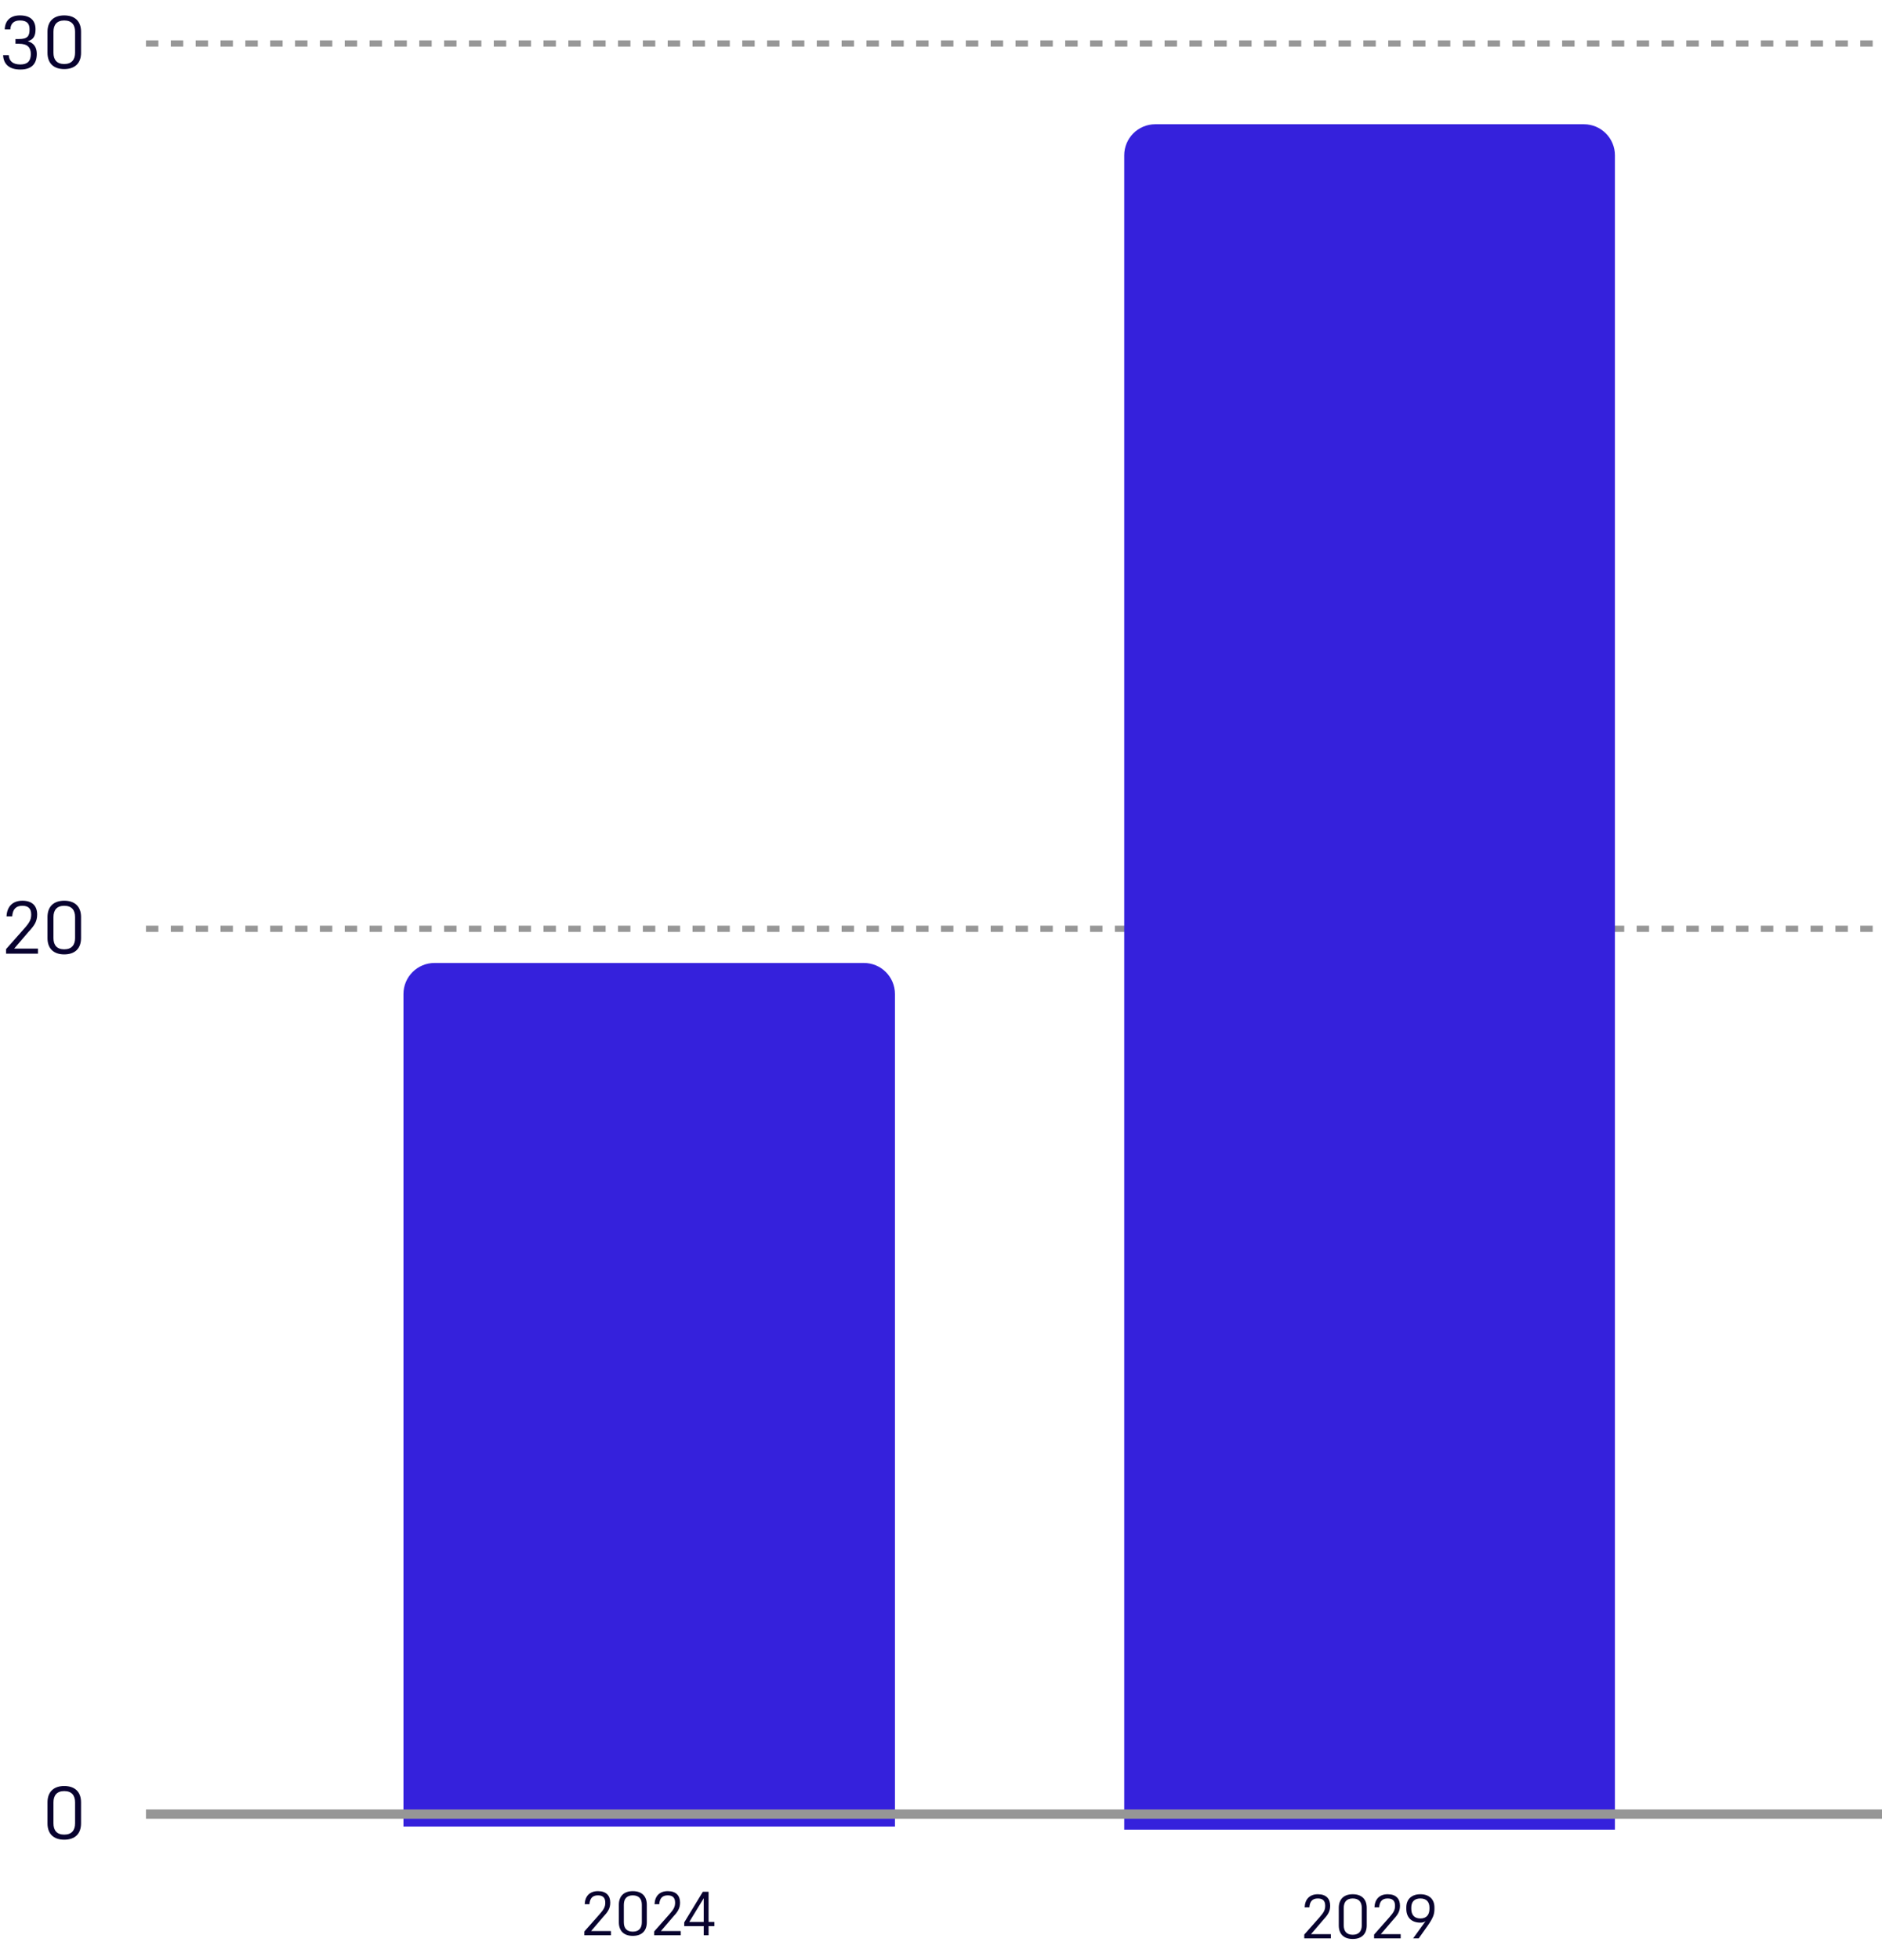 <svg width="606" height="631" viewBox="0 0 606 631" fill="none" xmlns="http://www.w3.org/2000/svg">
<path d="M47 14H606" stroke="black" stroke-opacity="0.41" stroke-width="2" stroke-dasharray="4 4"/>
<path d="M6.566 22.384C2.966 22.384 1.142 20.68 0.998 17.752H2.822C2.918 19.648 4.118 20.752 6.566 20.752C8.822 20.752 9.926 19.696 9.926 17.392C9.926 15.328 8.918 14.08 6.062 14.08H4.982V12.568H6.062C8.918 12.568 9.518 11.584 9.518 9.448C9.518 7.552 8.63 6.592 6.398 6.592C4.454 6.592 3.422 7.6 3.326 9.448H1.526C1.622 6.568 3.422 4.96 6.398 4.96C9.974 4.96 11.438 6.76 11.438 9.424C11.438 11.32 10.958 12.712 8.942 13.264C11.126 13.912 11.846 15.496 11.846 17.344C11.846 20.536 10.19 22.384 6.566 22.384ZM20.67 22.24C17.262 22.24 15.294 20.344 15.294 17.008V10.216C15.294 6.88 17.262 4.96 20.67 4.96C24.126 4.96 26.094 6.856 26.094 10.216V16.984C26.094 20.344 24.126 22.24 20.67 22.24ZM20.67 6.592C18.27 6.592 17.214 8.032 17.214 10.24V16.984C17.214 19.192 18.27 20.608 20.67 20.608C23.118 20.608 24.174 19.168 24.174 16.984V10.216C24.174 8.008 23.118 6.592 20.67 6.592Z" fill="#08022F"/>
<path d="M47 299H606" stroke="black" stroke-opacity="0.41" stroke-width="2" stroke-dasharray="4 4"/>
<path d="M1.959 307V305.536L7.839 298.888C9.567 296.944 10.047 295.96 10.047 294.4C10.047 292.48 9.111 291.592 7.191 291.592C5.103 291.592 4.095 292.744 3.927 295H2.103C2.247 291.808 4.095 289.96 7.215 289.96C10.479 289.96 11.967 291.736 11.967 294.4C11.967 296.728 10.983 298.048 9.111 300.064L4.575 305.368H12.231V307H1.959ZM20.67 307.24C17.262 307.24 15.294 305.344 15.294 302.008V295.216C15.294 291.88 17.262 289.96 20.67 289.96C24.126 289.96 26.094 291.856 26.094 295.216V301.984C26.094 305.344 24.126 307.24 20.67 307.24ZM20.67 291.592C18.27 291.592 17.214 293.032 17.214 295.24V301.984C17.214 304.192 18.27 305.608 20.67 305.608C23.118 305.608 24.174 304.168 24.174 301.984V295.216C24.174 293.008 23.118 291.592 20.67 291.592Z" fill="#08022F"/>
<path d="M20.67 592.24C17.262 592.24 15.294 590.344 15.294 587.008V580.216C15.294 576.88 17.262 574.96 20.67 574.96C24.126 574.96 26.094 576.856 26.094 580.216V586.984C26.094 590.344 24.126 592.24 20.67 592.24ZM20.67 576.592C18.27 576.592 17.214 578.032 17.214 580.24V586.984C17.214 589.192 18.27 590.608 20.67 590.608C23.118 590.608 24.174 589.168 24.174 586.984V580.216C24.174 578.008 23.118 576.592 20.67 576.592Z" fill="#08022F"/>
<path d="M188.159 623V621.78L193.059 616.24C194.499 614.62 194.899 613.8 194.899 612.5C194.899 610.9 194.119 610.16 192.519 610.16C190.779 610.16 189.939 611.12 189.799 613H188.279C188.399 610.34 189.939 608.8 192.539 608.8C195.259 608.8 196.499 610.28 196.499 612.5C196.499 614.44 195.679 615.54 194.119 617.22L190.339 621.64H196.719V623H188.159ZM203.751 623.2C200.911 623.2 199.271 621.62 199.271 618.84V613.18C199.271 610.4 200.911 608.8 203.751 608.8C206.631 608.8 208.271 610.38 208.271 613.18V618.82C208.271 621.62 206.631 623.2 203.751 623.2ZM203.751 610.16C201.751 610.16 200.871 611.36 200.871 613.2V618.82C200.871 620.66 201.751 621.84 203.751 621.84C205.791 621.84 206.671 620.64 206.671 618.82V613.18C206.671 611.34 205.791 610.16 203.751 610.16ZM210.639 623V621.78L215.539 616.24C216.979 614.62 217.379 613.8 217.379 612.5C217.379 610.9 216.599 610.16 214.999 610.16C213.259 610.16 212.419 611.12 212.279 613H210.759C210.879 610.34 212.419 608.8 215.019 608.8C217.739 608.8 218.979 610.28 218.979 612.5C218.979 614.44 218.159 615.54 216.599 617.22L212.819 621.64H219.199V623H210.639ZM230.021 620.06H228.161V623H226.601V620.06H220.321V618.86L226.321 609H228.161V618.72H230.021V620.06ZM221.941 618.72H226.601V611.08L221.941 618.72Z" fill="#08022F"/>
<g filter="url(#filter0_d_3_13313)">
<path d="M129.913 316C129.913 310.477 134.39 306 139.913 306H278.174C283.697 306 288.174 310.477 288.174 316V584H129.913V316Z" fill="#3521DC"/>
</g>
<path d="M419.973 624V622.78L424.873 617.24C426.313 615.62 426.713 614.8 426.713 613.5C426.713 611.9 425.933 611.16 424.333 611.16C422.593 611.16 421.753 612.12 421.613 614H420.093C420.213 611.34 421.753 609.8 424.353 609.8C427.073 609.8 428.313 611.28 428.313 613.5C428.313 615.44 427.493 616.54 425.933 618.22L422.153 622.64H428.533V624H419.973ZM435.566 624.2C432.726 624.2 431.086 622.62 431.086 619.84V614.18C431.086 611.4 432.726 609.8 435.566 609.8C438.446 609.8 440.086 611.38 440.086 614.18V619.82C440.086 622.62 438.446 624.2 435.566 624.2ZM435.566 611.16C433.566 611.16 432.686 612.36 432.686 614.2V619.82C432.686 621.66 433.566 622.84 435.566 622.84C437.606 622.84 438.486 621.64 438.486 619.82V614.18C438.486 612.34 437.606 611.16 435.566 611.16ZM442.454 624V622.78L447.354 617.24C448.794 615.62 449.194 614.8 449.194 613.5C449.194 611.9 448.414 611.16 446.814 611.16C445.074 611.16 444.234 612.12 444.094 614H442.574C442.694 611.34 444.234 609.8 446.834 609.8C449.554 609.8 450.794 611.28 450.794 613.5C450.794 615.44 449.974 616.54 448.414 618.22L444.634 622.64H451.014V624H442.454ZM456.826 624H455.026L459.066 618.42C458.686 618.76 458.106 618.96 457.366 618.94C454.386 618.94 452.826 617.14 452.826 614.52V614.04C452.826 611.34 454.606 609.8 457.366 609.8C460.106 609.8 461.886 611.34 461.886 614.04V614.52C461.886 616.24 461.486 617.4 459.646 620.02L456.826 624ZM457.366 617.6C459.366 617.6 460.286 616.36 460.286 614.46V614.1C460.286 612.32 459.366 611.16 457.366 611.16C455.346 611.16 454.426 612.32 454.426 614.1V614.46C454.426 616.36 455.346 617.6 457.366 617.6Z" fill="#08022F"/>
<g filter="url(#filter1_d_3_13313)">
<path d="M362 46C362 40.477 366.477 36 372 36H510C515.523 36 520 40.477 520 46V585H362V46Z" fill="#3521DC"/>
</g>
<path d="M47 584H606" stroke="#969696" stroke-width="3"/>
<defs>
<filter id="filter0_d_3_13313" x="116.913" y="297" width="184.261" height="304" filterUnits="userSpaceOnUse" color-interpolation-filters="sRGB">
<feFlood flood-opacity="0" result="BackgroundImageFix"/>
<feColorMatrix in="SourceAlpha" type="matrix" values="0 0 0 0 0 0 0 0 0 0 0 0 0 0 0 0 0 0 127 0" result="hardAlpha"/>
<feMorphology radius="5" operator="dilate" in="SourceAlpha" result="effect1_dropShadow_3_13313"/>
<feOffset dy="4"/>
<feGaussianBlur stdDeviation="4"/>
<feComposite in2="hardAlpha" operator="out"/>
<feColorMatrix type="matrix" values="0 0 0 0 0 0 0 0 0 0 0 0 0 0 0 0 0 0 0.05 0"/>
<feBlend mode="normal" in2="BackgroundImageFix" result="effect1_dropShadow_3_13313"/>
<feBlend mode="normal" in="SourceGraphic" in2="effect1_dropShadow_3_13313" result="shape"/>
</filter>
<filter id="filter1_d_3_13313" x="349" y="27" width="184" height="575" filterUnits="userSpaceOnUse" color-interpolation-filters="sRGB">
<feFlood flood-opacity="0" result="BackgroundImageFix"/>
<feColorMatrix in="SourceAlpha" type="matrix" values="0 0 0 0 0 0 0 0 0 0 0 0 0 0 0 0 0 0 127 0" result="hardAlpha"/>
<feMorphology radius="5" operator="dilate" in="SourceAlpha" result="effect1_dropShadow_3_13313"/>
<feOffset dy="4"/>
<feGaussianBlur stdDeviation="4"/>
<feComposite in2="hardAlpha" operator="out"/>
<feColorMatrix type="matrix" values="0 0 0 0 0 0 0 0 0 0 0 0 0 0 0 0 0 0 0.05 0"/>
<feBlend mode="normal" in2="BackgroundImageFix" result="effect1_dropShadow_3_13313"/>
<feBlend mode="normal" in="SourceGraphic" in2="effect1_dropShadow_3_13313" result="shape"/>
</filter>
</defs>
</svg>
